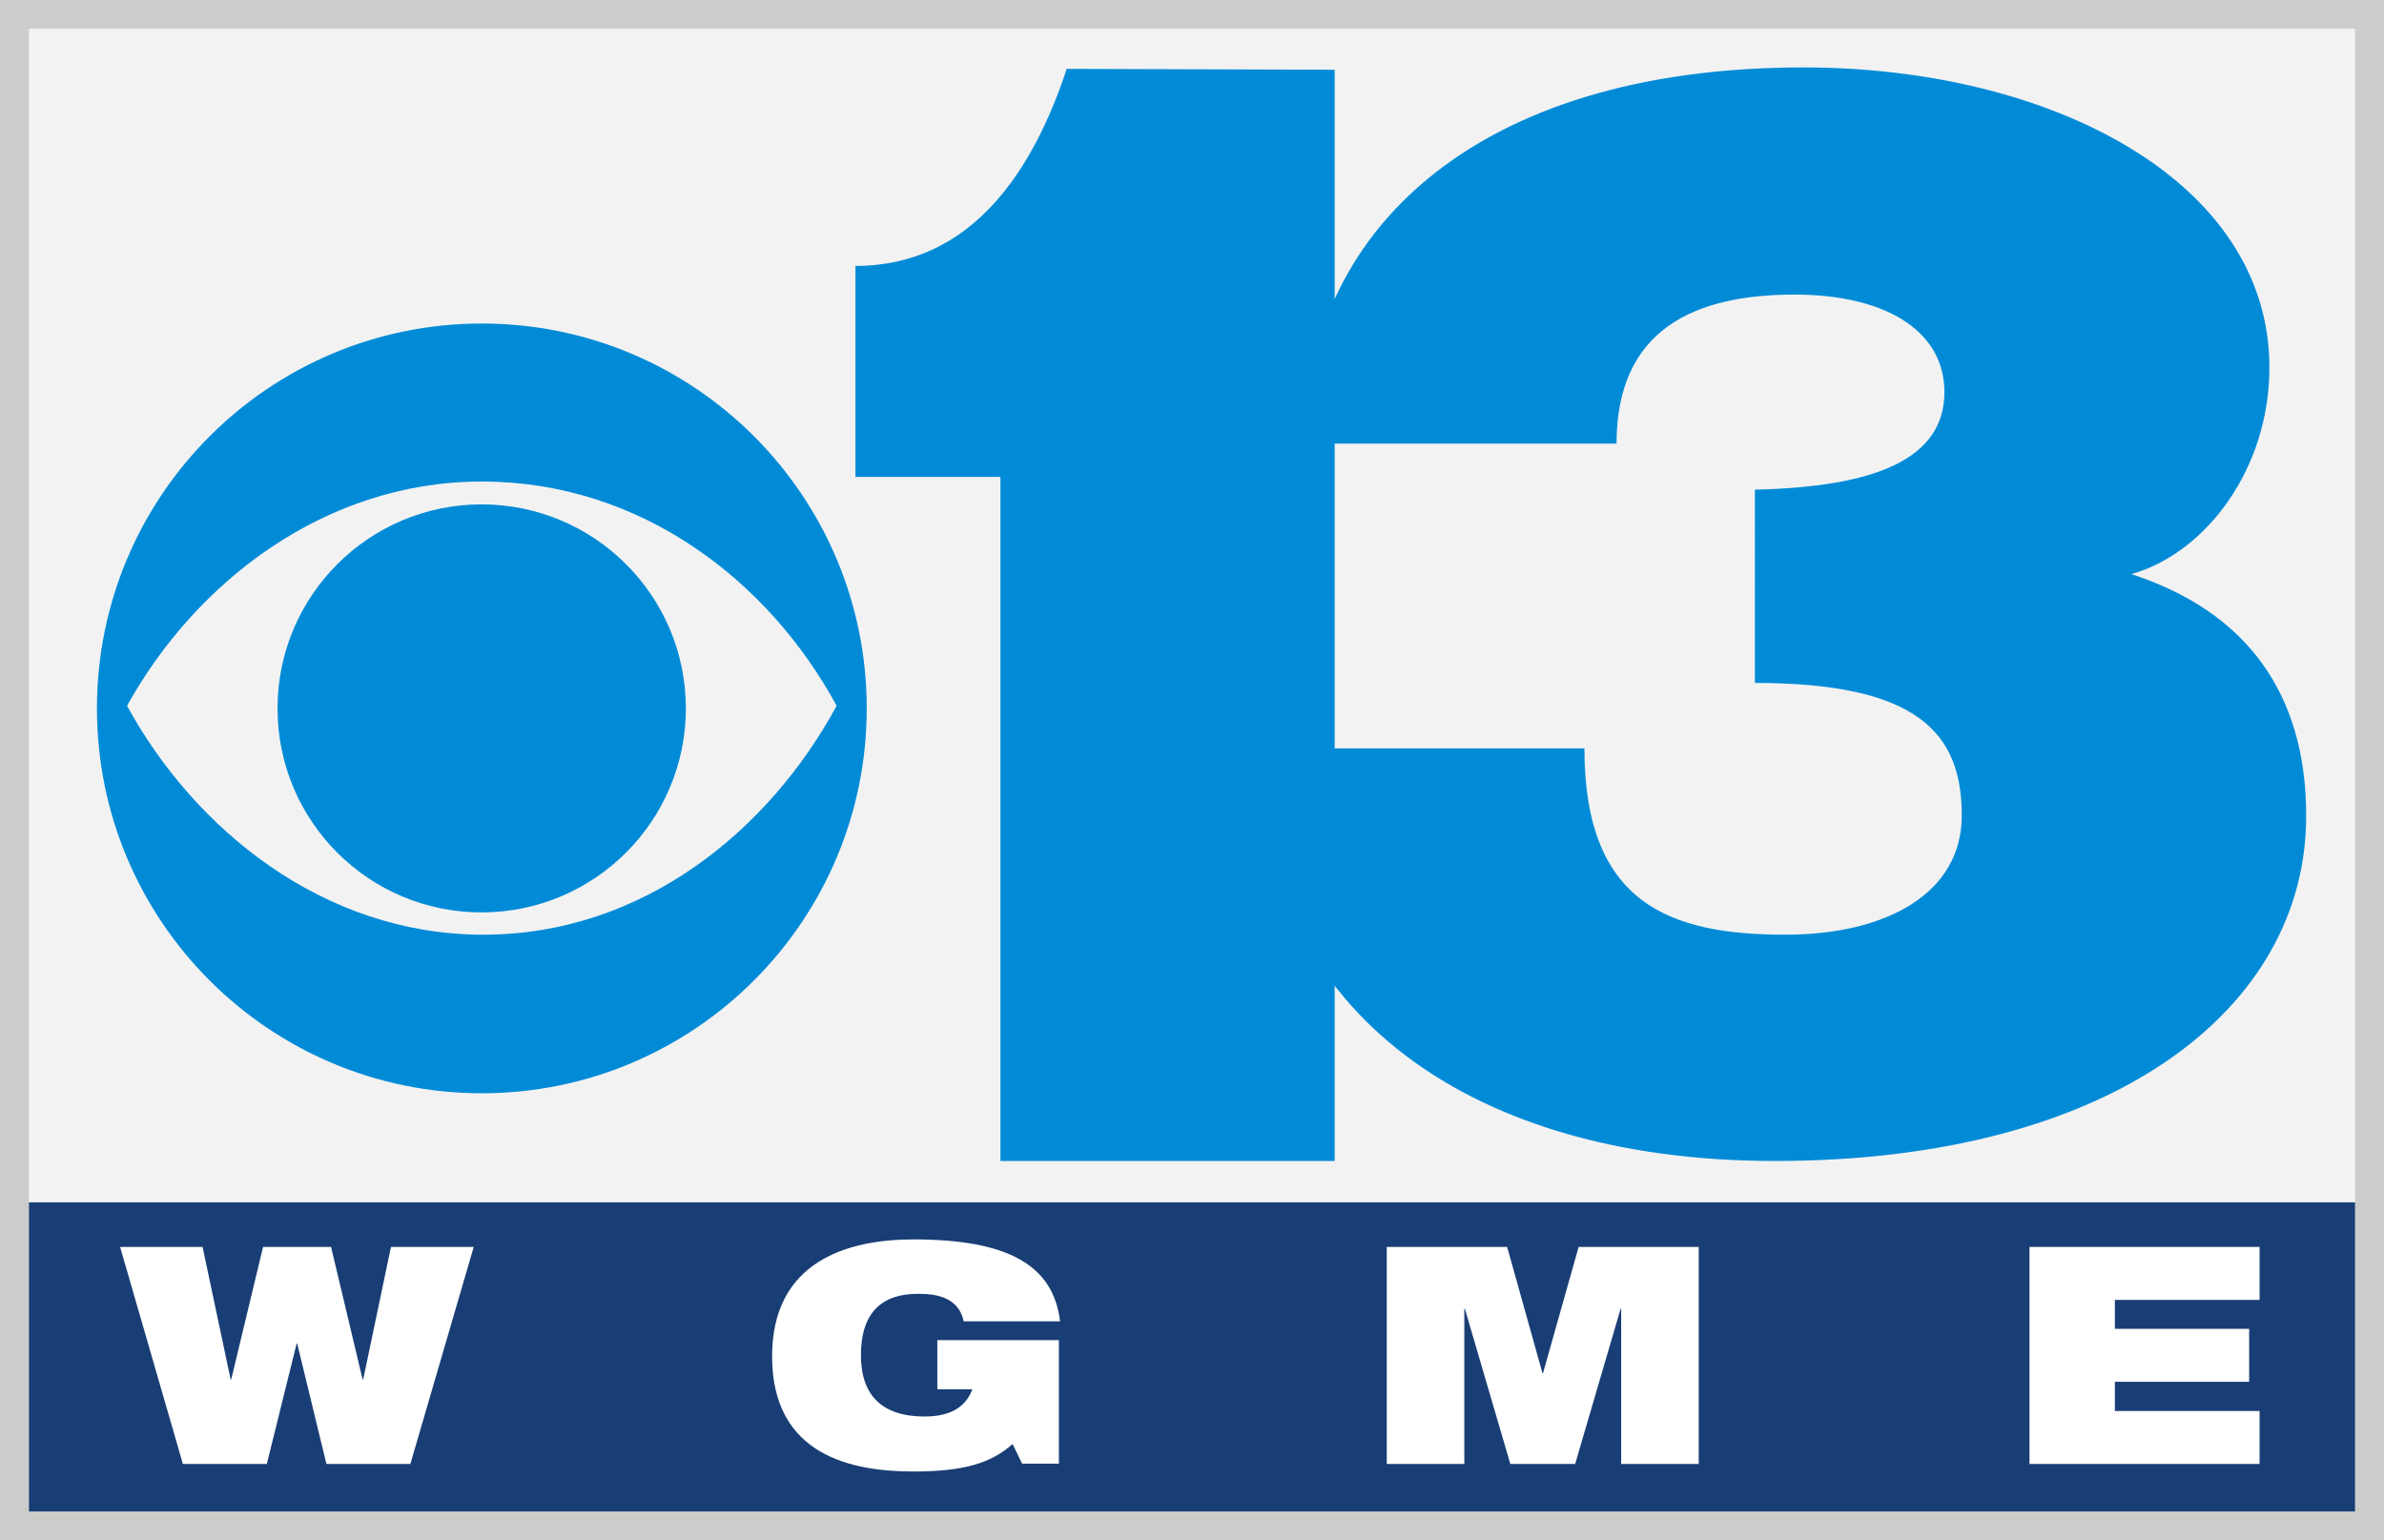 <?xml version="1.0" encoding="utf-8"?>
<!-- Generator: Adobe Illustrator 26.3.1, SVG Export Plug-In . SVG Version: 6.00 Build 0)  -->
<svg version="1.1" id="Layer_1" xmlns="http://www.w3.org/2000/svg" xmlns:xlink="http://www.w3.org/1999/xlink" x="0px" y="0px"
	 viewBox="0 0 823.8 532.2" style="enable-background:new 0 0 823.8 532.2;" xml:space="preserve">
<style type="text/css">
	.st0{fill:#CCCCCB;}
	.st1{fill:#F2F2F2;enable-background:new    ;}
	.st2{fill:#193E75;enable-background:new    ;}
	.st3{fill:#018BD7;enable-background:new    ;}
	.st4{fill:#FFFFFF;}
</style>
<rect class="st0" width="823.8" height="532.2"/>
<rect x="10" y="9.9" class="st1" width="803.8" height="512.2"/>
<rect x="10" y="415.5" class="st2" width="803.8" height="106.8"/>
<path class="st3" d="M95.9,244.8c0,39,31.6,70.5,70.5,70.5c39,0,70.6-31.6,70.6-70.5s-31.6-70.5-70.6-70.5
	C127.5,174.3,95.9,205.9,95.9,244.8z M166.5,111.8c-73.5,0-133,59.6-133,133c0,73.5,59.6,133,133,133s133-59.6,133-133
	S240,111.8,166.5,111.8z M289.1,243.9c-23.3,43-67,79.3-122.6,79.1c-54.6-0.2-99.1-36.1-122.6-79.1c23.7-42.8,68.4-77.5,122.6-77.5
	C221.6,166.4,265.8,200.9,289.1,243.9z"/>
<path class="st3" d="M345.7,164.8h-50.1V91.9c40.5,0,61.6-33.5,73-68.1l92.6,0.3v377.1l-115.5,0V164.8z"/>
<path class="st3" d="M736.5,198.4c25.5-7.2,47.7-36.1,47.7-71.4c0-64.7-75.9-103.7-161-103.7c-114.8,0-172.5,58.1-172.5,130h107.9
	c0-39.4,26.8-51.5,61.5-51.5c31.1,0,51.8,12.3,51.8,33.7c0,23.2-24.1,32.8-65.5,33.7V236c56.3,0,71.5,17.3,71.5,45.8
	c0,27-26.2,41.2-60.9,41.2c-39.6,0-69.5-10.4-69.5-64.4h-86.4h-26.5c0,86.7,68.7,142.6,178.7,142.6c117.1,0,183.6-52.9,183.6-119.1
	C797,238.9,775.5,211.1,736.5,198.4z"/>
<polygon class="st4" points="41.5,430.9 70,430.9 79.7,476.7 79.9,476.7 90.9,430.9 114.4,430.9 125.3,476.7 125.5,476.7 
	135.1,430.9 163.7,430.9 141.8,505.9 112.8,505.9 102.7,464.3 102.5,464.3 92.2,505.9 63.2,505.9 "/>
<path class="st4" d="M323.9,463.1h42v42.7h-12.7l-3.3-6.8c-7.6,6.8-17.3,9.5-34.2,9.5c-20.7,0-48.9-5.1-48.9-39.8
	c0-32.9,26.2-40.4,48.8-40.4c32.9,0,48.4,9,50.7,28.3H333c-0.8-3.9-3-6.3-5.8-7.7c-2.8-1.4-6.2-1.8-10-1.8c-12,0-19.7,6-19.7,21.2
	c0,13.9,7.3,21.2,22,21.2c9.6,0,14.4-3.8,16.5-9.4h-12.1V463.1z"/>
<polygon class="st4" points="479.2,430.9 520.8,430.9 533,474.5 533.2,474.5 545.5,430.9 587,430.9 587,505.9 560.2,505.9 
	560.2,452.3 560,452.3 544.3,505.9 521.9,505.9 506.2,452.3 506,452.3 506,505.9 479.2,505.9 "/>
<polygon class="st4" points="701.3,430.9 780.8,430.9 780.8,449.2 730.8,449.2 730.8,459.2 777.2,459.2 777.2,477.5 730.8,477.5 
	730.8,487.6 780.8,487.6 780.8,505.9 701.3,505.9 "/>
</svg>

